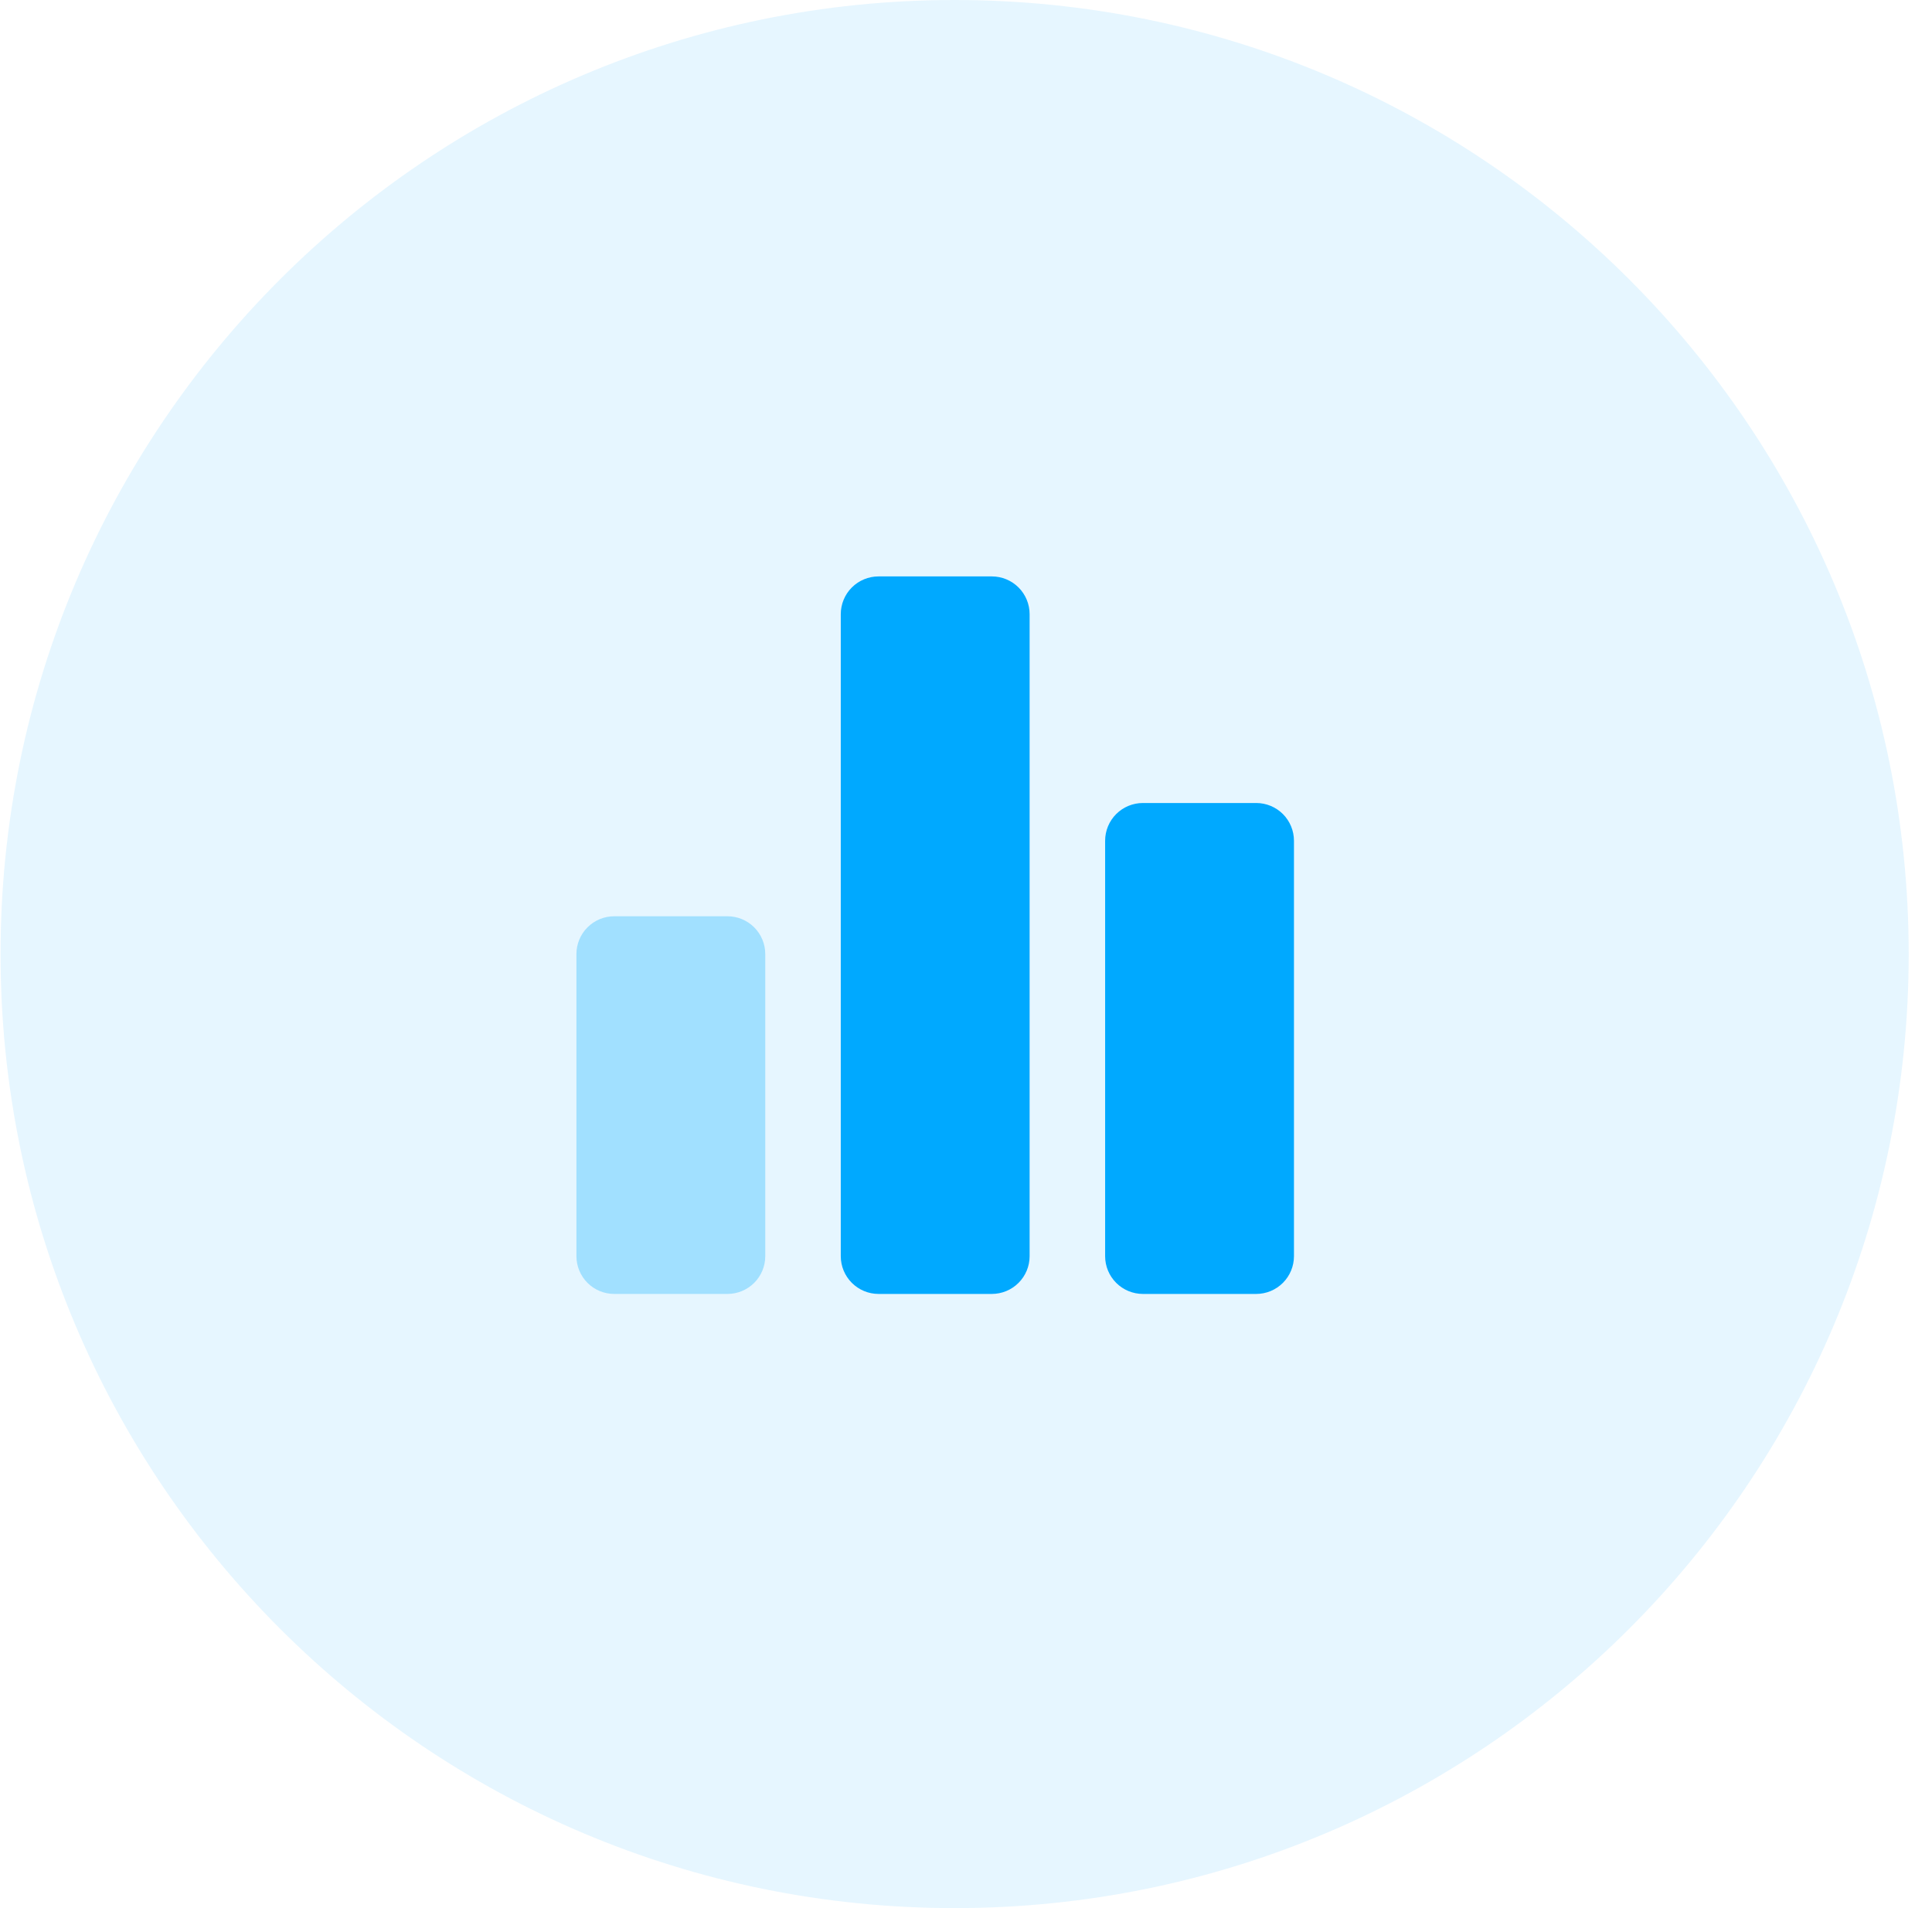 <svg xmlns="http://www.w3.org/2000/svg" width="81" height="80" viewBox="0 0 81 80" fill="none"><g clip-path="url(#clip0_1_26427)"><path opacity="0.1" d="M80.023 40C80.023 17.909 62.115 0 40.023 0C17.932 0 0.023 17.909 0.023 40C0.023 62.091 17.932 80 40.023 80C62.115 80 80.023 62.091 80.023 40Z" fill="#00A9FF"></path><path d="M41.583 54.25H36.833C36.413 54.25 36.011 54.083 35.714 53.786C35.417 53.489 35.25 53.087 35.25 52.667V25.75C35.25 25.33 35.417 24.927 35.714 24.63C36.011 24.334 36.413 24.167 36.833 24.167H41.583C42.003 24.167 42.406 24.334 42.703 24.63C43 24.927 43.167 25.33 43.167 25.75V52.667C43.167 53.087 43 53.489 42.703 53.786C42.406 54.083 42.003 54.25 41.583 54.25ZM52.667 54.25H47.917C47.497 54.25 47.094 54.083 46.797 53.786C46.5 53.489 46.333 53.087 46.333 52.667V35.25C46.333 34.83 46.5 34.427 46.797 34.13C47.094 33.834 47.497 33.667 47.917 33.667H52.667C53.087 33.667 53.489 33.834 53.786 34.13C54.083 34.427 54.25 34.83 54.25 35.25V52.667C54.25 53.087 54.083 53.489 53.786 53.786C53.489 54.083 53.087 54.25 52.667 54.25Z" fill="#00A9FF"></path><path d="M25.75 54.25H30.5C30.92 54.25 31.323 54.083 31.62 53.786C31.917 53.489 32.084 53.086 32.084 52.666V40C32.084 39.58 31.917 39.177 31.62 38.88C31.323 38.583 30.92 38.416 30.5 38.416H25.75C25.33 38.416 24.928 38.583 24.631 38.88C24.334 39.177 24.167 39.58 24.167 40V52.666C24.167 53.086 24.334 53.489 24.631 53.786C24.928 54.083 25.33 54.25 25.75 54.25Z" fill="#A1E0FF"></path></g><defs><clipPath id="clip0_1_26427"><rect width="80" height="80" fill="white" transform="translate(0.023)"></rect></clipPath></defs></svg>